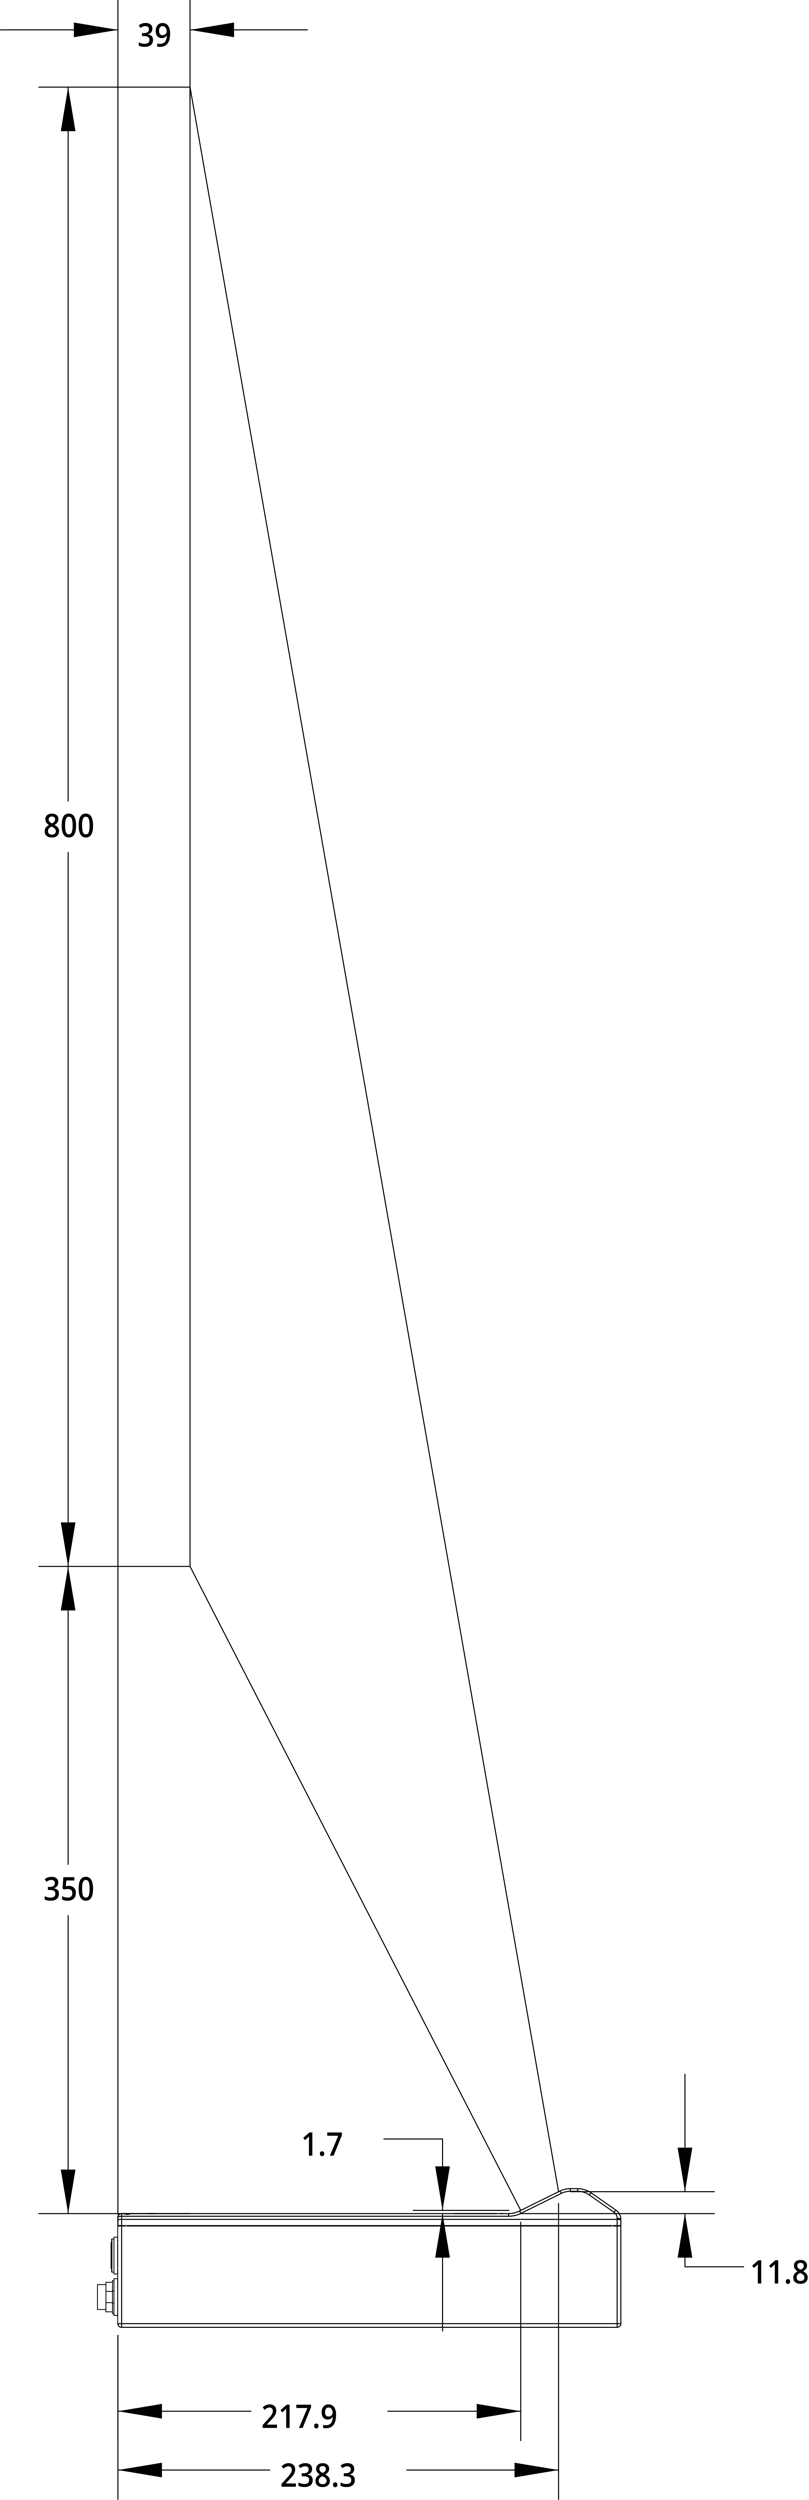 <?xml version="1.0" encoding="iso-8859-1"?>
<!-- Generator: Adobe Illustrator 15.1.0, SVG Export Plug-In . SVG Version: 6.00 Build 0)  -->
<!DOCTYPE svg PUBLIC "-//W3C//DTD SVG 1.1//EN" "http://www.w3.org/Graphics/SVG/1.1/DTD/svg11.dtd">
<svg version="1.1" id="Layer_1" xmlns="http://www.w3.org/2000/svg" xmlns:xlink="http://www.w3.org/1999/xlink" x="0px" y="0px"
	 width="198.735px" height="614.068px" viewBox="0 0 198.735 614.068" style="enable-background:new 0 0 198.735 614.068;"
	 xml:space="preserve">
<g id="LINE_56_">
	
		<line style="fill:none;stroke:#000000;stroke-width:0.25;stroke-linecap:round;stroke-linejoin:round;stroke-miterlimit:10;" x1="151.604" y1="571.677" x2="151.604" y2="570.768"/>
</g>
<g id="LINE_57_">
	
		<line style="fill:none;stroke:#000000;stroke-width:0.25;stroke-linecap:round;stroke-linejoin:round;stroke-miterlimit:10;" x1="152.512" y1="570.768" x2="151.604" y2="570.768"/>
</g>
<g id="ARC_7_">
	<path style="fill:none;stroke:#000000;stroke-width:0.25;stroke-linecap:round;stroke-linejoin:round;stroke-miterlimit:10;" d="
		M151.604,571.677c0.502,0,0.909-0.407,0.909-0.909"/>
</g>
<g id="LINE_58_">
	
		<line style="fill:none;stroke:#000000;stroke-width:0.25;stroke-linecap:round;stroke-linejoin:round;stroke-miterlimit:10;" x1="29.875" y1="546.785" x2="29.875" y2="570.768"/>
</g>
<g id="LINE_59_">
	
		<line style="fill:none;stroke:#000000;stroke-width:0.25;stroke-linecap:round;stroke-linejoin:round;stroke-miterlimit:10;" x1="29.875" y1="546.785" x2="151.604" y2="546.785"/>
</g>
<g id="LINE_60_">
	
		<line style="fill:none;stroke:#000000;stroke-width:0.25;stroke-linecap:round;stroke-linejoin:round;stroke-miterlimit:10;" x1="151.604" y1="570.768" x2="151.604" y2="546.785"/>
</g>
<g id="LINE_61_">
	
		<line style="fill:none;stroke:#000000;stroke-width:0.25;stroke-linecap:round;stroke-linejoin:round;stroke-miterlimit:10;" x1="29.875" y1="570.768" x2="151.604" y2="570.768"/>
</g>
<g id="LINE_62_">
	
		<line style="fill:none;stroke:#000000;stroke-width:0.25;stroke-linecap:round;stroke-linejoin:round;stroke-miterlimit:10;" x1="151.604" y1="571.677" x2="29.875" y2="571.677"/>
</g>
<g id="LINE_63_">
	
		<line style="fill:none;stroke:#000000;stroke-width:0.25;stroke-linecap:round;stroke-linejoin:round;stroke-miterlimit:10;" x1="29.875" y1="571.677" x2="29.875" y2="570.768"/>
</g>
<g id="ARC_8_">
	<path style="fill:none;stroke:#000000;stroke-width:0.25;stroke-linecap:round;stroke-linejoin:round;stroke-miterlimit:10;" d="
		M28.967,570.768c0,0.502,0.407,0.909,0.908,0.909"/>
</g>
<g id="LINE_64_">
	
		<line style="fill:none;stroke:#000000;stroke-width:0.25;stroke-linecap:round;stroke-linejoin:round;stroke-miterlimit:10;" x1="29.875" y1="570.768" x2="28.967" y2="570.768"/>
</g>
<g id="LINE_65_">
	
		<line style="fill:none;stroke:#000000;stroke-width:0.25;stroke-linecap:round;stroke-linejoin:round;stroke-miterlimit:10;" x1="152.512" y1="546.785" x2="152.512" y2="570.768"/>
</g>
<g id="LINE_66_">
	
		<line style="fill:none;stroke:#000000;stroke-width:0.25;stroke-linecap:round;stroke-linejoin:round;stroke-miterlimit:10;" x1="151.604" y1="546.785" x2="152.512" y2="546.785"/>
</g>
<g id="LINE_68_">
	
		<line style="fill:none;stroke:#000000;stroke-width:0.25;stroke-linecap:round;stroke-linejoin:round;stroke-miterlimit:10;" x1="28.967" y1="546.785" x2="29.875" y2="546.785"/>
</g>
<g id="LINE_83_">
	
		<line style="fill:none;stroke:#000000;stroke-width:0.25;stroke-linecap:round;stroke-linejoin:round;stroke-miterlimit:10;" x1="151.604" y1="546.695" x2="151.604" y2="545.161"/>
</g>
<g id="ELLIPSE">
	<path style="fill:none;stroke:#000000;stroke-width:0.25;stroke-linecap:round;stroke-linejoin:round;stroke-miterlimit:10;" d="
		M152.512,545.295c0-0.074-0.407-0.134-0.909-0.134"/>
</g>
<g id="LINE_84_">
	
		<line style="fill:none;stroke:#000000;stroke-width:0.25;stroke-linecap:round;stroke-linejoin:round;stroke-miterlimit:10;" x1="152.512" y1="545.295" x2="152.512" y2="546.695"/>
</g>
<g id="LINE_85_">
	
		<line style="fill:none;stroke:#000000;stroke-width:0.25;stroke-linecap:round;stroke-linejoin:round;stroke-miterlimit:10;" x1="152.512" y1="546.695" x2="151.604" y2="546.695"/>
</g>
<g id="LINE_86_">
	
		<line style="fill:none;stroke:#000000;stroke-width:0.25;stroke-linecap:round;stroke-linejoin:round;stroke-miterlimit:10;" x1="151.604" y1="545.161" x2="151.604" y2="544.899"/>
</g>
<g id="SPLINE">
	<path style="fill:none;stroke:#000000;stroke-width:0.25;stroke-linecap:round;stroke-linejoin:round;stroke-miterlimit:10;" d="
		M152.512,545.161c0-0.034-0.025-0.069-0.07-0.101c-0.045-0.031-0.113-0.061-0.196-0.086c-0.084-0.022-0.186-0.042-0.295-0.056
		c-0.11-0.013-0.229-0.02-0.348-0.02"/>
</g>
<g id="LINE_87_">
	
		<line style="fill:none;stroke:#000000;stroke-width:0.25;stroke-linecap:round;stroke-linejoin:round;stroke-miterlimit:10;" x1="152.512" y1="545.161" x2="152.512" y2="545.295"/>
</g>
<g id="LINE_88_">
	
		<line style="fill:none;stroke:#000000;stroke-width:0.25;stroke-linecap:round;stroke-linejoin:round;stroke-miterlimit:10;" x1="28.967" y1="545.295" x2="28.967" y2="544.65"/>
</g>
<g id="LWPOLYLINE">
	
		<polyline style="fill:none;stroke:#000000;stroke-width:0.25;stroke-linecap:round;stroke-linejoin:round;stroke-miterlimit:10;" points="
		28.967,544.65 28.985,544.6 29.036,544.55 29.12,544.506 29.233,544.466 29.37,544.433 29.528,544.408 29.698,544.394 
		29.875,544.391 	"/>
</g>
<g id="LINE_89_">
	
		<line style="fill:none;stroke:#000000;stroke-width:0.25;stroke-linecap:round;stroke-linejoin:round;stroke-miterlimit:10;" x1="29.875" y1="544.391" x2="29.875" y2="545.161"/>
</g>
<g id="ELLIPSE_1_">
	<path style="fill:none;stroke:#000000;stroke-width:0.25;stroke-linecap:round;stroke-linejoin:round;stroke-miterlimit:10;" d="
		M29.875,545.161c-0.501,0-0.908,0.06-0.908,0.134"/>
</g>
<g id="LINE_90_">
	
		<line style="fill:none;stroke:#000000;stroke-width:0.25;stroke-linecap:round;stroke-linejoin:round;stroke-miterlimit:10;" x1="28.967" y1="546.695" x2="28.967" y2="545.295"/>
</g>
<g id="LINE_91_">
	
		<line style="fill:none;stroke:#000000;stroke-width:0.25;stroke-linecap:round;stroke-linejoin:round;stroke-miterlimit:10;" x1="29.875" y1="545.161" x2="29.875" y2="546.695"/>
</g>
<g id="LINE_92_">
	
		<line style="fill:none;stroke:#000000;stroke-width:0.25;stroke-linecap:round;stroke-linejoin:round;stroke-miterlimit:10;" x1="29.875" y1="546.695" x2="28.967" y2="546.695"/>
</g>
<g id="LINE_93_">
	
		<line style="fill:none;stroke:#000000;stroke-width:0.25;stroke-linecap:round;stroke-linejoin:round;stroke-miterlimit:10;" x1="124.944" y1="544.391" x2="29.875" y2="544.391"/>
</g>
<g id="ARC_9_">
	<path style="fill:none;stroke:#000000;stroke-width:0.25;stroke-linecap:round;stroke-linejoin:round;stroke-miterlimit:10;" d="
		M124.944,544.391c1.047,0,2.08-0.242,3.018-0.707"/>
</g>
<g id="LINE_94_">
	
		<line style="fill:none;stroke:#000000;stroke-width:0.25;stroke-linecap:round;stroke-linejoin:round;stroke-miterlimit:10;" x1="137.896" y1="538.774" x2="127.962" y2="543.684"/>
</g>
<g id="ARC_10_">
	<path style="fill:none;stroke:#000000;stroke-width:0.25;stroke-linecap:round;stroke-linejoin:round;stroke-miterlimit:10;" d="
		M140.109,538.257c-0.768,0-1.525,0.178-2.214,0.518"/>
</g>
<g id="LINE_95_">
	
		<line style="fill:none;stroke:#000000;stroke-width:0.25;stroke-linecap:round;stroke-linejoin:round;stroke-miterlimit:10;" x1="141.893" y1="538.257" x2="140.109" y2="538.257"/>
</g>
<g id="ARC_11_">
	<path style="fill:none;stroke:#000000;stroke-width:0.25;stroke-linecap:round;stroke-linejoin:round;stroke-miterlimit:10;" d="
		M144.758,539.161c-0.839-0.588-1.84-0.904-2.866-0.904"/>
</g>
<g id="LINE_96_">
	
		<line style="fill:none;stroke:#000000;stroke-width:0.25;stroke-linecap:round;stroke-linejoin:round;stroke-miterlimit:10;" x1="150.829" y1="543.412" x2="144.758" y2="539.161"/>
</g>
<g id="ARC_12_">
	<path style="fill:none;stroke:#000000;stroke-width:0.25;stroke-linecap:round;stroke-linejoin:round;stroke-miterlimit:10;" d="
		M151.604,544.899c0-0.593-0.289-1.148-0.775-1.487"/>
</g>
<g id="LINE_97_">
	
		<line style="fill:none;stroke:#000000;stroke-width:0.25;stroke-linecap:round;stroke-linejoin:round;stroke-miterlimit:10;" x1="29.875" y1="545.161" x2="151.604" y2="545.161"/>
</g>
<g id="LINE_98_">
	
		<line style="fill:none;stroke:#000000;stroke-width:0.25;stroke-linecap:round;stroke-linejoin:round;stroke-miterlimit:10;" x1="151.604" y1="546.695" x2="29.875" y2="546.695"/>
</g>
<g id="ARC_13_">
	<path style="fill:none;stroke:#000000;stroke-width:0.25;stroke-linecap:round;stroke-linejoin:round;stroke-miterlimit:10;" d="
		M152.512,545.161c0-0.89-0.434-1.722-1.163-2.232"/>
</g>
<g id="ARC_14_">
	<path style="fill:none;stroke:#000000;stroke-width:0.25;stroke-linecap:round;stroke-linejoin:round;stroke-miterlimit:10;" d="
		M151.35,542.929c-0.224,0.096-0.408,0.267-0.521,0.483"/>
</g>
<g id="ARC_15_">
	<path style="fill:none;stroke:#000000;stroke-width:0.25;stroke-linecap:round;stroke-linejoin:round;stroke-miterlimit:10;" d="
		M124.944,543.743c0.907,0,1.802-0.21,2.615-0.611"/>
</g>
<g id="ARC_16_">
	<path style="fill:none;stroke:#000000;stroke-width:0.25;stroke-linecap:round;stroke-linejoin:round;stroke-miterlimit:10;" d="
		M127.962,543.684c-0.079-0.218-0.218-0.41-0.403-0.552"/>
</g>
<g id="LINE_99_">
	
		<line style="fill:none;stroke:#000000;stroke-width:0.25;stroke-linecap:round;stroke-linejoin:round;stroke-miterlimit:10;" x1="124.944" y1="543.743" x2="124.944" y2="544.391"/>
</g>
<g id="LINE_100_">
	
		<line style="fill:none;stroke:#000000;stroke-width:0.25;stroke-linecap:round;stroke-linejoin:round;stroke-miterlimit:10;" x1="29.875" y1="543.743" x2="29.875" y2="544.391"/>
</g>
<g id="ARC_17_">
	<path style="fill:none;stroke:#000000;stroke-width:0.25;stroke-linecap:round;stroke-linejoin:round;stroke-miterlimit:10;" d="
		M29.875,543.743c-0.501,0-0.908,0.406-0.908,0.907"/>
</g>
<g id="LINE_101_">
	
		<line style="fill:none;stroke:#000000;stroke-width:0.25;stroke-linecap:round;stroke-linejoin:round;stroke-miterlimit:10;" x1="32.375" y1="543.743" x2="124.944" y2="543.743"/>
</g>
<g id="LINE_102_">
	
		<line style="fill:none;stroke:#000000;stroke-width:0.25;stroke-linecap:round;stroke-linejoin:round;stroke-miterlimit:10;" x1="29.875" y1="543.743" x2="30.102" y2="543.743"/>
</g>
<g id="SPLINE_1_">
	<path style="fill:none;stroke:#000000;stroke-width:0.25;stroke-linecap:round;stroke-linejoin:round;stroke-miterlimit:10;" d="
		M30.102,543.743c0.071,0,0.148,0.011,0.234,0.027c0.084,0.017,0.177,0.04,0.273,0.062c0.097,0.022,0.199,0.044,0.305,0.059
		c0.105,0.016,0.214,0.025,0.324,0.025c0.111,0,0.218-0.01,0.324-0.025c0.105-0.015,0.208-0.036,0.305-0.059
		c0.097-0.021,0.189-0.045,0.275-0.062c0.086-0.017,0.163-0.027,0.234-0.027"/>
</g>
<g id="LINE_103_">
	
		<line style="fill:none;stroke:#000000;stroke-width:0.25;stroke-linecap:round;stroke-linejoin:round;stroke-miterlimit:10;" x1="127.559" y1="543.132" x2="137.493" y2="538.223"/>
</g>
<g id="ARC_18_">
	<path style="fill:none;stroke:#000000;stroke-width:0.25;stroke-linecap:round;stroke-linejoin:round;stroke-miterlimit:10;" d="
		M137.896,538.774c-0.079-0.218-0.219-0.41-0.402-0.552"/>
</g>
<g id="LINE_104_">
	
		<line style="fill:none;stroke:#000000;stroke-width:0.25;stroke-linecap:round;stroke-linejoin:round;stroke-miterlimit:10;" x1="145.279" y1="538.679" x2="151.35" y2="542.929"/>
</g>
<g id="ARC_19_">
	<path style="fill:none;stroke:#000000;stroke-width:0.25;stroke-linecap:round;stroke-linejoin:round;stroke-miterlimit:10;" d="
		M145.279,538.679c-0.224,0.096-0.408,0.267-0.521,0.482"/>
</g>
<g id="LINE_105_">
	
		<line style="fill:none;stroke:#000000;stroke-width:0.25;stroke-linecap:round;stroke-linejoin:round;stroke-miterlimit:10;" x1="32.375" y1="543.743" x2="30.092" y2="543.743"/>
</g>
<g id="LINE_106_">
	
		<line style="fill:none;stroke:#000000;stroke-width:0.25;stroke-linecap:round;stroke-linejoin:round;stroke-miterlimit:10;" x1="151.944" y1="546.785" x2="151.944" y2="546.695"/>
</g>
<g id="LINE_107_">
	
		<line style="fill:none;stroke:#000000;stroke-width:0.25;stroke-linecap:round;stroke-linejoin:round;stroke-miterlimit:10;" x1="29.535" y1="546.785" x2="29.535" y2="546.695"/>
</g>
<g id="ARC_20_">
	<path style="fill:none;stroke:#000000;stroke-width:0.25;stroke-linecap:round;stroke-linejoin:round;stroke-miterlimit:10;" d="
		M145.279,538.679c-0.992-0.695-2.175-1.067-3.387-1.067"/>
</g>
<g id="LINE_108_">
	
		<line style="fill:none;stroke:#000000;stroke-width:0.25;stroke-linecap:round;stroke-linejoin:round;stroke-miterlimit:10;" x1="141.893" y1="537.611" x2="141.893" y2="538.257"/>
</g>
<g id="ARC_21_">
	<path style="fill:none;stroke:#000000;stroke-width:0.25;stroke-linecap:round;stroke-linejoin:round;stroke-miterlimit:10;" d="
		M140.109,537.611c-0.907,0-1.802,0.209-2.616,0.611"/>
</g>
<g id="LINE_109_">
	
		<line style="fill:none;stroke:#000000;stroke-width:0.25;stroke-linecap:round;stroke-linejoin:round;stroke-miterlimit:10;" x1="140.109" y1="537.611" x2="140.109" y2="538.257"/>
</g>
<g id="LINE_110_">
	
		<line style="fill:none;stroke:#000000;stroke-width:0.25;stroke-linecap:round;stroke-linejoin:round;stroke-miterlimit:10;" x1="140.109" y1="537.611" x2="141.893" y2="537.611"/>
</g>
<g id="LINE_111_">
	
		<line style="fill:none;stroke:#000000;stroke-width:0.25;stroke-linecap:round;stroke-linejoin:round;stroke-miterlimit:10;" x1="115.756" y1="543.741" x2="115.756" y2="543.743"/>
</g>
<g id="LINE_112_">
	
		<line style="fill:none;stroke:#000000;stroke-width:0.25;stroke-linecap:round;stroke-linejoin:round;stroke-miterlimit:10;" x1="115.756" y1="543.741" x2="121.83" y2="543.741"/>
</g>
<g id="LINE_113_">
	
		<line style="fill:none;stroke:#000000;stroke-width:0.25;stroke-linecap:round;stroke-linejoin:round;stroke-miterlimit:10;" x1="121.83" y1="543.741" x2="121.83" y2="543.743"/>
</g>
<g id="LINE_114_">
	
		<line style="fill:none;stroke:#000000;stroke-width:0.25;stroke-linecap:round;stroke-linejoin:round;stroke-miterlimit:10;" x1="114.701" y1="543.741" x2="114.701" y2="543.743"/>
</g>
<g id="LINE_115_">
	
		<line style="fill:none;stroke:#000000;stroke-width:0.25;stroke-linecap:round;stroke-linejoin:round;stroke-miterlimit:10;" x1="114.701" y1="543.741" x2="115.756" y2="543.741"/>
</g>
<g id="LINE_116_">
	
		<line style="fill:none;stroke:#000000;stroke-width:0.25;stroke-linecap:round;stroke-linejoin:round;stroke-miterlimit:10;" x1="122.927" y1="543.741" x2="122.927" y2="543.743"/>
</g>
<g id="LINE_117_">
	
		<line style="fill:none;stroke:#000000;stroke-width:0.25;stroke-linecap:round;stroke-linejoin:round;stroke-miterlimit:10;" x1="123.466" y1="543.741" x2="123.466" y2="543.743"/>
</g>
<g id="LINE_118_">
	
		<line style="fill:none;stroke:#000000;stroke-width:0.25;stroke-linecap:round;stroke-linejoin:round;stroke-miterlimit:10;" x1="123.466" y1="543.741" x2="122.927" y2="543.741"/>
</g>
<g id="LINE_119_">
	
		<line style="fill:none;stroke:#000000;stroke-width:0.25;stroke-linecap:round;stroke-linejoin:round;stroke-miterlimit:10;" x1="114.193" y1="543.741" x2="114.193" y2="543.743"/>
</g>
<g id="LINE_120_">
	
		<line style="fill:none;stroke:#000000;stroke-width:0.25;stroke-linecap:round;stroke-linejoin:round;stroke-miterlimit:10;" x1="114.193" y1="543.741" x2="114.701" y2="543.741"/>
</g>
<g id="LINE_121_">
	
		<line style="fill:none;stroke:#000000;stroke-width:0.25;stroke-linecap:round;stroke-linejoin:round;stroke-miterlimit:10;" x1="112.983" y1="543.741" x2="112.983" y2="543.743"/>
</g>
<g id="LINE_122_">
	
		<line style="fill:none;stroke:#000000;stroke-width:0.25;stroke-linecap:round;stroke-linejoin:round;stroke-miterlimit:10;" x1="112.983" y1="543.741" x2="114.193" y2="543.741"/>
</g>
<g id="LINE_123_">
	
		<line style="fill:none;stroke:#000000;stroke-width:0.25;stroke-linecap:round;stroke-linejoin:round;stroke-miterlimit:10;" x1="112.278" y1="543.741" x2="112.278" y2="543.743"/>
</g>
<g id="LINE_124_">
	
		<line style="fill:none;stroke:#000000;stroke-width:0.25;stroke-linecap:round;stroke-linejoin:round;stroke-miterlimit:10;" x1="112.278" y1="543.741" x2="112.983" y2="543.741"/>
</g>
<g id="LINE_125_">
	
		<line style="fill:none;stroke:#000000;stroke-width:0.25;stroke-linecap:round;stroke-linejoin:round;stroke-miterlimit:10;" x1="111.726" y1="543.741" x2="111.726" y2="543.743"/>
</g>
<g id="LINE_126_">
	
		<line style="fill:none;stroke:#000000;stroke-width:0.25;stroke-linecap:round;stroke-linejoin:round;stroke-miterlimit:10;" x1="111.726" y1="543.741" x2="111.726" y2="543.741"/>
</g>
<g id="LINE_127_">
	
		<line style="fill:none;stroke:#000000;stroke-width:0.25;stroke-linecap:round;stroke-linejoin:round;stroke-miterlimit:10;" x1="111.726" y1="543.741" x2="112.278" y2="543.741"/>
</g>
<g id="LINE_128_">
	
		<line style="fill:none;stroke:#000000;stroke-width:0.25;stroke-linecap:round;stroke-linejoin:round;stroke-miterlimit:10;" x1="36.184" y1="543.741" x2="36.184" y2="543.743"/>
</g>
<g id="LINE_129_">
	
		<line style="fill:none;stroke:#000000;stroke-width:0.25;stroke-linecap:round;stroke-linejoin:round;stroke-miterlimit:10;" x1="38.041" y1="543.741" x2="38.041" y2="543.743"/>
</g>
<g id="LINE_130_">
	
		<line style="fill:none;stroke:#000000;stroke-width:0.25;stroke-linecap:round;stroke-linejoin:round;stroke-miterlimit:10;" x1="38.268" y1="543.741" x2="38.268" y2="543.743"/>
</g>
<g id="LINE_131_">
	
		<line style="fill:none;stroke:#000000;stroke-width:0.25;stroke-linecap:round;stroke-linejoin:round;stroke-miterlimit:10;" x1="38.015" y1="543.741" x2="38.015" y2="543.743"/>
</g>
<g id="LINE_132_">
	
		<line style="fill:none;stroke:#000000;stroke-width:0.25;stroke-linecap:round;stroke-linejoin:round;stroke-miterlimit:10;" x1="38.015" y1="543.741" x2="37.659" y2="543.741"/>
</g>
<g id="LINE_133_">
	
		<line style="fill:none;stroke:#000000;stroke-width:0.25;stroke-linecap:round;stroke-linejoin:round;stroke-miterlimit:10;" x1="37.659" y1="543.741" x2="37.659" y2="543.743"/>
</g>
<g id="LINE_134_">
	
		<line style="fill:none;stroke:#000000;stroke-width:0.25;stroke-linecap:round;stroke-linejoin:round;stroke-miterlimit:10;" x1="36.209" y1="543.741" x2="36.209" y2="543.743"/>
</g>
<g id="LINE_135_">
	
		<line style="fill:none;stroke:#000000;stroke-width:0.25;stroke-linecap:round;stroke-linejoin:round;stroke-miterlimit:10;" x1="37.632" y1="543.741" x2="37.632" y2="543.743"/>
</g>
<g id="LINE_136_">
	
		<line style="fill:none;stroke:#000000;stroke-width:0.25;stroke-linecap:round;stroke-linejoin:round;stroke-miterlimit:10;" x1="37.632" y1="543.741" x2="37.192" y2="543.741"/>
</g>
<g id="LINE_137_">
	
		<line style="fill:none;stroke:#000000;stroke-width:0.25;stroke-linecap:round;stroke-linejoin:round;stroke-miterlimit:10;" x1="37.192" y1="543.741" x2="37.192" y2="543.743"/>
</g>
<g id="LINE_138_">
	
		<line style="fill:none;stroke:#000000;stroke-width:0.25;stroke-linecap:round;stroke-linejoin:round;stroke-miterlimit:10;" x1="36.826" y1="543.741" x2="36.826" y2="543.743"/>
</g>
<g id="LINE_139_">
	
		<line style="fill:none;stroke:#000000;stroke-width:0.25;stroke-linecap:round;stroke-linejoin:round;stroke-miterlimit:10;" x1="36.234" y1="543.741" x2="36.234" y2="543.743"/>
</g>
<g id="LINE_140_">
	
		<line style="fill:none;stroke:#000000;stroke-width:0.25;stroke-linecap:round;stroke-linejoin:round;stroke-miterlimit:10;" x1="36.826" y1="543.741" x2="36.234" y2="543.741"/>
</g>
<g id="LINE_148_">
	
		<line style="fill:none;stroke:#808080;stroke-width:0.25;stroke-linecap:round;stroke-linejoin:round;stroke-miterlimit:10;" x1="150.468" y1="546.785" x2="150.468" y2="546.695"/>
</g>
<g id="LINE_149_">
	
		<line style="fill:none;stroke:#808080;stroke-width:0.25;stroke-linecap:round;stroke-linejoin:round;stroke-miterlimit:10;" x1="31.011" y1="546.785" x2="31.011" y2="546.695"/>
</g>
<g id="SPLINE_2_">
	
		<line style="fill:none;stroke:#000000;stroke-width:0.25;stroke-linecap:round;stroke-linejoin:round;stroke-miterlimit:10;stroke-dasharray:7.444,3.722;" x1="37.192" y1="543.743" x2="37.197" y2="543.743"/>
</g>
<g id="SPLINE_3_">
	
		<path style="fill:none;stroke:#000000;stroke-width:0.25;stroke-linecap:round;stroke-linejoin:round;stroke-miterlimit:10;stroke-dasharray:7.444,3.722;" d="
		M37.201,543.743c-0.004,0-0.007,0-0.01,0c-0.002,0-0.007,0-0.012,0c-0.004,0-0.01,0-0.017,0c-0.006,0-0.012,0-0.02,0
		c-0.007,0-0.014,0-0.022,0c-0.007,0-0.016,0-0.025,0c-0.008,0-0.017,0-0.026,0s-0.019,0-0.03,0c-0.009,0-0.02,0-0.03,0
		c-0.01,0-0.02,0-0.031,0c-0.01,0-0.021,0-0.031,0c-0.021,0-0.042,0-0.063,0s-0.04,0-0.059,0"/>
</g>
<g id="LINE_150_">
	
		<line style="fill:none;stroke:#000000;stroke-width:0.25;stroke-linecap:round;stroke-linejoin:round;stroke-miterlimit:10;stroke-dasharray:7.444,3.722;" x1="36.826" y1="543.743" x2="36.234" y2="543.743"/>
</g>
<g id="LINE_151_">
	
		<line style="fill:none;stroke:#000000;stroke-width:0.25;stroke-linecap:round;stroke-linejoin:round;stroke-miterlimit:10;stroke-dasharray:7.444,3.722;" x1="36.234" y1="543.741" x2="37.314" y2="543.741"/>
</g>
<g id="LINE_152_">
	
		<line style="fill:none;stroke:#000000;stroke-width:0.25;stroke-linecap:round;stroke-linejoin:round;stroke-miterlimit:10;" x1="137.212" y1="538.36" x2="46.682" y2="21.403"/>
</g>
<g id="LINE_153_">
	
		<line style="fill:none;stroke:#000000;stroke-width:0.25;stroke-linecap:round;stroke-linejoin:round;stroke-miterlimit:10;" x1="127.921" y1="542.953" x2="46.682" y2="384.77"/>
</g>
<g id="LINE_154_">
	
		<line style="fill:none;stroke:#000000;stroke-width:0.25;stroke-linecap:round;stroke-linejoin:round;stroke-miterlimit:10;" x1="46.682" y1="384.77" x2="46.682" y2="21.403"/>
</g>
<g id="LINE_155_">
	
		<line style="fill:none;stroke:#000000;stroke-width:0.25;stroke-linecap:round;stroke-linejoin:round;stroke-miterlimit:10;" x1="137.493" y1="538.223" x2="137.058" y2="538.437"/>
</g>
<g id="LINE_156_">
	
		<line style="fill:none;stroke:#000000;stroke-width:0.25;stroke-linecap:round;stroke-linejoin:round;stroke-miterlimit:10;" x1="128.104" y1="542.861" x2="127.661" y2="543.08"/>
</g>
<g id="POINT">
	
		<line style="fill:none;stroke:#000000;stroke-width:0.25;stroke-linecap:round;stroke-linejoin:round;stroke-miterlimit:10;" x1="127.921" y1="542.953" x2="127.921" y2="542.953"/>
</g>
<g id="POINT_1_">
	
		<line style="fill:none;stroke:#000000;stroke-width:0.25;stroke-linecap:round;stroke-linejoin:round;stroke-miterlimit:10;" x1="137.212" y1="538.36" x2="137.212" y2="538.36"/>
</g>
<g id="SOLID">
	<polygon points="16.737,21.403 14.934,32.22 18.54,32.22 	"/>
</g>
<g id="SOLID_1_">
	<polygon points="16.737,384.77 18.54,373.954 14.934,373.954 	"/>
</g>
<g id="LINE_157_">
	
		<line style="fill:none;stroke:#000000;stroke-width:0.25;stroke-linecap:round;stroke-linejoin:round;stroke-miterlimit:10;" x1="46.684" y1="21.403" x2="9.529" y2="21.403"/>
</g>
<g>
	<g id="LINE_159_">
		
			<line style="fill:none;stroke:#000000;stroke-width:0.25;stroke-linecap:round;stroke-linejoin:round;stroke-miterlimit:10;" x1="16.737" y1="21.403" x2="16.737" y2="196.781"/>
	</g>
	<g id="LINE_160_">
		
			<line style="fill:none;stroke:#000000;stroke-width:0.25;stroke-linecap:round;stroke-linejoin:round;stroke-miterlimit:10;" x1="16.737" y1="384.77" x2="16.737" y2="209.393"/>
	</g>
</g>
<g id="MTEXT">
	<g>
		<path d="M12.748,199.856c0.494,0,0.885,0.125,1.173,0.373c0.288,0.249,0.431,0.582,0.431,0.998c0,0.586-0.321,1.052-0.963,1.398
			c0.409,0.224,0.7,0.459,0.872,0.707s0.259,0.523,0.259,0.828c0,0.471-0.158,0.849-0.475,1.133
			c-0.316,0.284-0.744,0.426-1.284,0.426c-0.566,0-1.005-0.133-1.316-0.398c-0.312-0.266-0.467-0.642-0.467-1.129
			c0-0.318,0.081-0.604,0.244-0.857s0.43-0.48,0.801-0.678c-0.319-0.208-0.546-0.428-0.681-0.66
			c-0.136-0.232-0.204-0.492-0.204-0.781c0-0.414,0.149-0.744,0.446-0.99C11.882,199.979,12.27,199.856,12.748,199.856z
			 M11.781,204.161c0,0.271,0.087,0.481,0.26,0.631c0.174,0.15,0.409,0.225,0.707,0.225c0.307,0,0.545-0.078,0.715-0.232
			s0.255-0.365,0.255-0.631c0-0.211-0.078-0.404-0.235-0.578c-0.157-0.174-0.395-0.336-0.713-0.484l-0.103-0.051
			c-0.314,0.151-0.54,0.317-0.678,0.498C11.85,203.719,11.781,203.927,11.781,204.161z M12.741,200.563
			c-0.238,0-0.429,0.064-0.574,0.193s-0.218,0.304-0.218,0.525c0,0.135,0.026,0.256,0.079,0.363s0.128,0.204,0.229,0.291
			c0.1,0.087,0.269,0.192,0.506,0.314c0.285-0.138,0.487-0.283,0.604-0.436s0.176-0.33,0.176-0.533c0-0.221-0.073-0.396-0.219-0.525
			C13.178,200.628,12.983,200.563,12.741,200.563z"/>
		<path d="M18.689,202.786c0,0.992-0.146,1.729-0.437,2.211c-0.292,0.482-0.736,0.723-1.335,0.723c-0.581,0-1.02-0.249-1.32-0.746
			c-0.299-0.498-0.449-1.227-0.449-2.188c0-1.008,0.146-1.75,0.437-2.229c0.292-0.478,0.735-0.717,1.333-0.717
			c0.582,0,1.023,0.25,1.323,0.75C18.54,201.091,18.689,201.823,18.689,202.786z M15.997,202.786c0,0.779,0.073,1.334,0.219,1.668
			c0.146,0.333,0.38,0.5,0.701,0.5c0.321,0,0.556-0.169,0.704-0.508s0.223-0.892,0.223-1.66c0-0.766-0.075-1.32-0.223-1.662
			s-0.383-0.514-0.704-0.514c-0.321,0-0.555,0.168-0.701,0.504C16.07,201.45,15.997,202.007,15.997,202.786z"/>
		<path d="M22.859,202.786c0,0.992-0.146,1.729-0.437,2.211c-0.292,0.482-0.736,0.723-1.335,0.723c-0.581,0-1.02-0.249-1.32-0.746
			c-0.299-0.498-0.449-1.227-0.449-2.188c0-1.008,0.146-1.75,0.437-2.229c0.292-0.478,0.735-0.717,1.333-0.717
			c0.582,0,1.023,0.25,1.323,0.75C22.709,201.091,22.859,201.823,22.859,202.786z M20.166,202.786c0,0.779,0.073,1.334,0.219,1.668
			c0.146,0.333,0.38,0.5,0.701,0.5c0.321,0,0.556-0.169,0.704-0.508s0.223-0.892,0.223-1.66c0-0.766-0.075-1.32-0.223-1.662
			s-0.383-0.514-0.704-0.514c-0.321,0-0.555,0.168-0.701,0.504C20.239,201.45,20.166,202.007,20.166,202.786z"/>
	</g>
</g>
<g id="SOLID_2_">
	<polygon points="16.737,384.77 14.934,395.585 18.54,395.585 	"/>
</g>
<g id="SOLID_3_">
	<polygon points="16.737,543.743 18.54,532.928 14.934,532.928 	"/>
</g>
<g id="LINE_161_">
	
		<line style="fill:none;stroke:#000000;stroke-width:0.25;stroke-linecap:round;stroke-linejoin:round;stroke-miterlimit:10;" x1="46.684" y1="384.77" x2="9.529" y2="384.77"/>
</g>
<g id="LINE_158_">
	
		<line style="fill:none;stroke:#000000;stroke-width:0.25;stroke-linecap:round;stroke-linejoin:round;stroke-miterlimit:10;" x1="46.684" y1="543.743" x2="9.529" y2="543.743"/>
</g>
<g>
	<g id="LINE_162_">
		
			<line style="fill:none;stroke:#000000;stroke-width:0.25;stroke-linecap:round;stroke-linejoin:round;stroke-miterlimit:10;" x1="16.737" y1="384.77" x2="16.737" y2="457.951"/>
	</g>
	<g id="LINE_163_">
		
			<line style="fill:none;stroke:#000000;stroke-width:0.25;stroke-linecap:round;stroke-linejoin:round;stroke-miterlimit:10;" x1="16.737" y1="543.743" x2="16.737" y2="470.562"/>
	</g>
</g>
<g id="MTEXT_1_">
	<g>
		<path d="M14.324,462.413c0,0.362-0.096,0.663-0.289,0.904c-0.192,0.241-0.463,0.403-0.813,0.486v0.031
			c0.418,0.058,0.732,0.2,0.941,0.428c0.209,0.228,0.314,0.53,0.314,0.908c0,0.55-0.177,0.974-0.531,1.271
			c-0.354,0.298-0.858,0.447-1.512,0.447c-0.578,0-1.065-0.103-1.462-0.309v-0.816c0.221,0.12,0.456,0.212,0.703,0.277
			s0.485,0.098,0.713,0.098c0.404,0,0.706-0.082,0.906-0.246s0.3-0.418,0.3-0.762c0-0.305-0.111-0.528-0.332-0.672
			s-0.568-0.215-1.041-0.215h-0.453v-0.746h0.46c0.832,0,1.249-0.315,1.249-0.945c0-0.245-0.073-0.434-0.218-0.566
			s-0.359-0.199-0.642-0.199c-0.197,0-0.387,0.03-0.57,0.092s-0.399,0.181-0.649,0.357l-0.41-0.641
			c0.478-0.386,1.033-0.578,1.666-0.578c0.525,0,0.936,0.124,1.23,0.371S14.324,461.979,14.324,462.413z"/>
		<path d="M16.924,463.245c0.525,0,0.941,0.152,1.249,0.457c0.307,0.305,0.46,0.72,0.46,1.246c0,0.609-0.174,1.085-0.522,1.428
			c-0.349,0.343-0.844,0.514-1.485,0.514c-0.583,0-1.041-0.103-1.373-0.309v-0.832c0.192,0.12,0.414,0.212,0.663,0.277
			s0.481,0.098,0.695,0.098c0.378,0,0.666-0.093,0.863-0.277s0.296-0.456,0.296-0.813c0-0.683-0.397-1.023-1.191-1.023
			c-0.112,0-0.25,0.013-0.414,0.037s-0.308,0.053-0.431,0.084l-0.375-0.242l0.2-2.789h2.71v0.816h-1.972l-0.118,1.414
			c0.083-0.016,0.185-0.034,0.305-0.055S16.75,463.245,16.924,463.245z"/>
		<path d="M22.859,463.956c0,0.992-0.146,1.729-0.437,2.211c-0.292,0.481-0.736,0.723-1.335,0.723c-0.581,0-1.02-0.249-1.32-0.746
			c-0.299-0.497-0.449-1.227-0.449-2.188c0-1.008,0.146-1.751,0.437-2.229c0.292-0.478,0.735-0.717,1.333-0.717
			c0.582,0,1.023,0.25,1.323,0.75C22.709,462.261,22.859,462.992,22.859,463.956z M20.166,463.956c0,0.778,0.073,1.335,0.219,1.668
			c0.146,0.333,0.38,0.5,0.701,0.5c0.321,0,0.556-0.169,0.704-0.508s0.223-0.892,0.223-1.66c0-0.766-0.075-1.319-0.223-1.662
			s-0.383-0.514-0.704-0.514c-0.321,0-0.555,0.168-0.701,0.504C20.239,462.62,20.166,463.178,20.166,463.956z"/>
	</g>
</g>
<g id="SOLID_4_">
	<polygon points="28.967,7.336 18.151,5.533 18.151,9.138 	"/>
</g>
<g id="SOLID_5_">
	<polygon points="46.682,7.336 57.497,9.138 57.497,5.533 	"/>
</g>
<g>
	<g id="LINE_164_">
		
			<line style="fill:none;stroke:#000000;stroke-width:0.25;stroke-linecap:round;stroke-linejoin:round;stroke-miterlimit:10;" x1="28.967" y1="543.901" x2="28.967" y2="0.125"/>
	</g>
	<g id="LINE_165_">
		
			<line style="fill:none;stroke:#000000;stroke-width:0.25;stroke-linecap:round;stroke-linejoin:round;stroke-miterlimit:10;" x1="46.682" y1="24.534" x2="46.682" y2="0.125"/>
	</g>
</g>
<g id="LINE_166_">
	
		<line style="fill:none;stroke:#000000;stroke-width:0.25;stroke-linecap:round;stroke-linejoin:round;stroke-miterlimit:10;" x1="28.967" y1="7.336" x2="0.125" y2="7.336"/>
</g>
<g id="LINE_167_">
	
		<line style="fill:none;stroke:#000000;stroke-width:0.25;stroke-linecap:round;stroke-linejoin:round;stroke-miterlimit:10;" x1="46.682" y1="7.336" x2="75.523" y2="7.336"/>
</g>
<g id="MTEXT_2_">
	<g>
		<path d="M37.436,7.037c0,0.362-0.096,0.664-0.289,0.904c-0.192,0.241-0.463,0.403-0.813,0.486v0.031
			c0.418,0.057,0.732,0.2,0.941,0.428c0.209,0.228,0.314,0.531,0.314,0.908c0,0.549-0.177,0.973-0.531,1.271
			c-0.354,0.298-0.858,0.447-1.512,0.447c-0.578,0-1.065-0.103-1.462-0.309v-0.816c0.221,0.12,0.456,0.212,0.703,0.277
			s0.485,0.098,0.713,0.098c0.404,0,0.706-0.082,0.906-0.246s0.3-0.418,0.3-0.762c0-0.305-0.111-0.529-0.332-0.672
			s-0.568-0.215-1.041-0.215h-0.453V8.123h0.46c0.832,0,1.249-0.315,1.249-0.945c0-0.245-0.073-0.434-0.218-0.566
			s-0.359-0.199-0.642-0.199c-0.197,0-0.387,0.031-0.57,0.092s-0.399,0.18-0.649,0.357l-0.41-0.641
			c0.478-0.385,1.033-0.578,1.666-0.578c0.525,0,0.936,0.124,1.23,0.371S37.436,6.602,37.436,7.037z"/>
		<path d="M41.793,8.162c0,1.125-0.207,1.965-0.621,2.52s-1.037,0.832-1.869,0.832c-0.316,0-0.543-0.021-0.681-0.063v-0.77
			c0.211,0.065,0.424,0.098,0.638,0.098c0.566,0,0.988-0.167,1.266-0.5s0.43-0.857,0.457-1.57h-0.043
			c-0.14,0.234-0.31,0.404-0.508,0.508c-0.199,0.104-0.431,0.156-0.697,0.156c-0.461,0-0.824-0.158-1.088-0.473
			c-0.264-0.315-0.396-0.748-0.396-1.297c0-0.596,0.153-1.071,0.458-1.424c0.305-0.353,0.722-0.529,1.25-0.529
			c0.371,0,0.694,0.099,0.97,0.297c0.276,0.198,0.489,0.485,0.639,0.861S41.793,7.636,41.793,8.162z M39.975,6.412
			c-0.29,0-0.512,0.104-0.667,0.311c-0.154,0.207-0.232,0.498-0.232,0.873c0,0.326,0.072,0.582,0.216,0.768
			c0.144,0.186,0.362,0.279,0.655,0.279c0.283,0,0.521-0.092,0.713-0.277c0.193-0.185,0.289-0.401,0.289-0.648
			c0-0.232-0.041-0.449-0.123-0.65s-0.197-0.361-0.344-0.479S40.165,6.412,39.975,6.412z"/>
	</g>
</g>
<g id="DIMENSION_3_">
	<g id="SOLID_6_">
		<polygon points="168.266,538.36 170.069,527.545 166.463,527.545 		"/>
	</g>
	<g id="SOLID_7_">
		<polygon points="168.266,543.743 166.463,554.559 170.069,554.559 		"/>
	</g>
	<g id="LINE_168_">
		
			<line style="fill:none;stroke:#000000;stroke-width:0.25;stroke-linecap:round;stroke-linejoin:round;stroke-miterlimit:10;" x1="140.097" y1="538.36" x2="175.477" y2="538.36"/>
	</g>
	<g id="LINE_169_">
		
			<line style="fill:none;stroke:#000000;stroke-width:0.25;stroke-linecap:round;stroke-linejoin:round;stroke-miterlimit:10;" x1="127.828" y1="543.743" x2="175.477" y2="543.743"/>
	</g>
	<g id="LINE_170_">
		
			<line style="fill:none;stroke:#000000;stroke-width:0.25;stroke-linecap:round;stroke-linejoin:round;stroke-miterlimit:10;" x1="182.688" y1="556.815" x2="168.266" y2="556.815"/>
	</g>
	<g id="LINE_171_">
		
			<line style="fill:none;stroke:#000000;stroke-width:0.25;stroke-linecap:round;stroke-linejoin:round;stroke-miterlimit:10;" x1="168.266" y1="556.815" x2="168.266" y2="543.743"/>
	</g>
	<g id="LINE_172_">
		
			<line style="fill:none;stroke:#000000;stroke-width:0.25;stroke-linecap:round;stroke-linejoin:round;stroke-miterlimit:10;" x1="168.266" y1="538.36" x2="168.266" y2="509.519"/>
	</g>
	<g id="MTEXT_3_">
		<g>
			<path d="M187.001,560.915h-0.838v-3.688c0-0.44,0.009-0.789,0.028-1.047c-0.055,0.063-0.122,0.132-0.202,0.207
				c-0.08,0.075-0.346,0.315-0.8,0.719l-0.421-0.582l1.534-1.32h0.699V560.915z"/>
			<path d="M191.17,560.915h-0.838v-3.688c0-0.44,0.009-0.789,0.028-1.047c-0.055,0.063-0.122,0.132-0.202,0.207
				c-0.08,0.075-0.346,0.315-0.8,0.719l-0.421-0.582l1.534-1.32h0.699V560.915z"/>
			<path d="M193.032,560.427c0-0.19,0.045-0.336,0.136-0.438s0.221-0.152,0.392-0.152c0.174,0,0.306,0.053,0.396,0.158
				s0.136,0.249,0.136,0.432c0,0.185-0.046,0.331-0.137,0.439c-0.092,0.108-0.223,0.162-0.395,0.162
				c-0.171,0-0.302-0.054-0.392-0.16S193.032,560.614,193.032,560.427z"/>
			<path d="M196.649,555.13c0.494,0,0.885,0.124,1.173,0.373c0.288,0.249,0.431,0.581,0.431,0.998c0,0.586-0.321,1.052-0.963,1.398
				c0.409,0.224,0.7,0.46,0.872,0.707s0.259,0.523,0.259,0.828c0,0.472-0.158,0.849-0.475,1.133
				c-0.316,0.284-0.744,0.426-1.284,0.426c-0.566,0-1.005-0.133-1.316-0.398c-0.312-0.266-0.467-0.642-0.467-1.129
				c0-0.317,0.081-0.604,0.244-0.857s0.43-0.479,0.801-0.678c-0.319-0.208-0.546-0.429-0.681-0.66
				c-0.136-0.231-0.204-0.492-0.204-0.781c0-0.414,0.149-0.744,0.446-0.99C195.783,555.253,196.171,555.13,196.649,555.13z
				 M195.682,559.435c0,0.271,0.087,0.481,0.26,0.631c0.174,0.149,0.409,0.225,0.707,0.225c0.307,0,0.545-0.077,0.715-0.232
				s0.255-0.365,0.255-0.631c0-0.211-0.078-0.403-0.235-0.578c-0.157-0.175-0.395-0.336-0.713-0.484l-0.103-0.051
				c-0.314,0.151-0.54,0.317-0.678,0.498C195.751,558.992,195.682,559.2,195.682,559.435z M196.642,555.837
				c-0.238,0-0.429,0.064-0.574,0.193s-0.218,0.304-0.218,0.525c0,0.136,0.026,0.257,0.079,0.363s0.128,0.204,0.229,0.291
				c0.1,0.087,0.269,0.192,0.506,0.314c0.285-0.138,0.487-0.283,0.604-0.436s0.176-0.33,0.176-0.533
				c0-0.222-0.073-0.396-0.219-0.525C197.079,555.901,196.884,555.837,196.642,555.837z"/>
		</g>
	</g>
</g>
<g id="DIMENSION_4_">
	<g id="SOLID_8_">
		<polygon points="127.921,592.286 117.104,590.483 117.104,594.089 		"/>
	</g>
	<g id="SOLID_9_">
		<polygon points="28.967,592.286 39.783,594.089 39.783,590.483 		"/>
	</g>
	<g id="LINE_173_">
		
			<line style="fill:none;stroke:#000000;stroke-width:0.25;stroke-linecap:round;stroke-linejoin:round;stroke-miterlimit:10;" x1="127.921" y1="545.838" x2="127.921" y2="599.497"/>
	</g>
	<g id="LINE_174_">
		
			<line style="fill:none;stroke:#000000;stroke-width:0.25;stroke-linecap:round;stroke-linejoin:round;stroke-miterlimit:10;" x1="28.967" y1="573.652" x2="28.967" y2="599.497"/>
	</g>
	<g id="LINE_175_">
		
			<line style="fill:none;stroke:#000000;stroke-width:0.25;stroke-linecap:round;stroke-linejoin:round;stroke-miterlimit:10;" x1="127.921" y1="592.286" x2="95.263" y2="592.286"/>
	</g>
	<g id="LINE_176_">
		
			<line style="fill:none;stroke:#000000;stroke-width:0.25;stroke-linecap:round;stroke-linejoin:round;stroke-miterlimit:10;" x1="28.967" y1="592.286" x2="61.625" y2="592.286"/>
	</g>
	<g id="MTEXT_4_">
		<g>
			<path d="M68.049,596.387h-3.535v-0.695l1.345-1.48c0.397-0.445,0.66-0.761,0.79-0.947c0.129-0.187,0.224-0.361,0.283-0.525
				c0.06-0.164,0.089-0.34,0.089-0.527c0-0.258-0.071-0.461-0.212-0.609c-0.141-0.148-0.337-0.223-0.586-0.223
				c-0.2,0-0.393,0.04-0.58,0.121s-0.402,0.227-0.647,0.438l-0.453-0.605c0.29-0.269,0.572-0.458,0.845-0.57
				s0.564-0.168,0.874-0.168c0.485,0,0.874,0.139,1.167,0.416s0.438,0.65,0.438,1.119c0,0.258-0.042,0.503-0.126,0.734
				s-0.214,0.471-0.389,0.717s-0.465,0.579-0.872,0.998l-0.906,0.961v0.039h2.475V596.387z"/>
			<path d="M71.144,596.387h-0.838v-3.688c0-0.44,0.009-0.789,0.028-1.047c-0.055,0.063-0.122,0.132-0.202,0.207
				c-0.08,0.075-0.346,0.315-0.8,0.719l-0.421-0.582l1.534-1.32h0.699V596.387z"/>
			<path d="M73.445,596.387l2.062-4.895h-2.711v-0.809h3.606v0.641l-2.051,5.063H73.445z"/>
			<path d="M77.175,595.898c0-0.19,0.045-0.336,0.136-0.438s0.221-0.152,0.392-0.152c0.174,0,0.306,0.053,0.396,0.158
				s0.136,0.249,0.136,0.432c0,0.185-0.046,0.331-0.137,0.439c-0.092,0.108-0.223,0.162-0.395,0.162
				c-0.171,0-0.302-0.054-0.392-0.16S77.175,596.086,77.175,595.898z"/>
			<path d="M82.557,593.113c0,1.125-0.207,1.965-0.621,2.52s-1.037,0.832-1.869,0.832c-0.316,0-0.543-0.021-0.681-0.063v-0.77
				c0.211,0.065,0.424,0.098,0.638,0.098c0.566,0,0.988-0.167,1.266-0.5s0.43-0.856,0.457-1.57h-0.043
				c-0.14,0.234-0.31,0.403-0.508,0.508c-0.199,0.104-0.431,0.156-0.697,0.156c-0.461,0-0.824-0.157-1.088-0.473
				c-0.264-0.315-0.396-0.747-0.396-1.297c0-0.597,0.153-1.071,0.458-1.424c0.305-0.353,0.722-0.529,1.25-0.529
				c0.371,0,0.694,0.099,0.97,0.297c0.276,0.198,0.489,0.485,0.639,0.861S82.557,592.587,82.557,593.113z M80.738,591.363
				c-0.29,0-0.512,0.104-0.667,0.311c-0.154,0.207-0.232,0.498-0.232,0.873c0,0.325,0.072,0.581,0.216,0.768
				c0.144,0.187,0.362,0.279,0.655,0.279c0.283,0,0.521-0.093,0.713-0.277c0.193-0.185,0.289-0.401,0.289-0.648
				c0-0.231-0.041-0.448-0.123-0.65s-0.197-0.361-0.344-0.479S80.928,591.363,80.738,591.363z"/>
		</g>
	</g>
</g>
<g id="DIMENSION_5_">
	<g id="SOLID_10_">
		<polygon points="137.212,606.732 126.396,604.931 126.396,608.536 		"/>
	</g>
	<g id="SOLID_11_">
		<polygon points="28.967,606.732 39.783,608.536 39.783,604.931 		"/>
	</g>
	<g id="LINE_177_">
		
			<line style="fill:none;stroke:#000000;stroke-width:0.25;stroke-linecap:round;stroke-linejoin:round;stroke-miterlimit:10;" x1="137.212" y1="541.245" x2="137.212" y2="613.943"/>
	</g>
	<g id="LINE_178_">
		
			<line style="fill:none;stroke:#000000;stroke-width:0.25;stroke-linecap:round;stroke-linejoin:round;stroke-miterlimit:10;" x1="28.967" y1="573.652" x2="28.967" y2="613.943"/>
	</g>
	<g id="LINE_179_">
		
			<line style="fill:none;stroke:#000000;stroke-width:0.25;stroke-linecap:round;stroke-linejoin:round;stroke-miterlimit:10;" x1="137.212" y1="606.732" x2="99.909" y2="606.732"/>
	</g>
	<g id="LINE_180_">
		
			<line style="fill:none;stroke:#000000;stroke-width:0.25;stroke-linecap:round;stroke-linejoin:round;stroke-miterlimit:10;" x1="28.967" y1="606.732" x2="66.271" y2="606.732"/>
	</g>
	<g id="MTEXT_5_">
		<g>
			<path d="M72.695,610.834h-3.535v-0.695l1.345-1.48c0.397-0.445,0.66-0.761,0.79-0.947c0.129-0.187,0.224-0.361,0.283-0.525
				c0.06-0.164,0.089-0.34,0.089-0.527c0-0.258-0.071-0.461-0.212-0.609c-0.141-0.148-0.337-0.223-0.586-0.223
				c-0.2,0-0.393,0.04-0.58,0.121s-0.402,0.227-0.647,0.438l-0.453-0.605c0.29-0.269,0.572-0.458,0.845-0.57
				s0.564-0.168,0.874-0.168c0.485,0,0.874,0.139,1.167,0.416s0.438,0.65,0.438,1.119c0,0.258-0.042,0.503-0.126,0.734
				s-0.214,0.471-0.389,0.717s-0.465,0.579-0.872,0.998l-0.906,0.961v0.039h2.475V610.834z"/>
			<path d="M76.668,606.436c0,0.362-0.096,0.663-0.289,0.904c-0.192,0.241-0.463,0.403-0.813,0.486v0.031
				c0.418,0.058,0.732,0.2,0.941,0.428c0.209,0.228,0.314,0.53,0.314,0.908c0,0.55-0.177,0.974-0.531,1.271
				c-0.354,0.298-0.858,0.447-1.512,0.447c-0.578,0-1.065-0.103-1.462-0.309v-0.816c0.221,0.12,0.456,0.212,0.703,0.277
				s0.485,0.098,0.713,0.098c0.404,0,0.706-0.082,0.906-0.246s0.3-0.418,0.3-0.762c0-0.305-0.111-0.528-0.332-0.672
				s-0.568-0.215-1.041-0.215h-0.453v-0.746h0.46c0.832,0,1.249-0.315,1.249-0.945c0-0.245-0.073-0.434-0.218-0.566
				s-0.359-0.199-0.642-0.199c-0.197,0-0.387,0.03-0.57,0.092s-0.399,0.181-0.649,0.357l-0.41-0.641
				c0.478-0.386,1.033-0.578,1.666-0.578c0.525,0,0.936,0.124,1.23,0.371S76.668,606.001,76.668,606.436z"/>
			<path d="M79.261,605.049c0.494,0,0.885,0.124,1.173,0.373c0.288,0.249,0.431,0.581,0.431,0.998c0,0.586-0.321,1.052-0.963,1.398
				c0.409,0.224,0.7,0.46,0.872,0.707s0.259,0.523,0.259,0.828c0,0.472-0.158,0.849-0.475,1.133
				c-0.316,0.284-0.744,0.426-1.284,0.426c-0.566,0-1.005-0.133-1.316-0.398c-0.312-0.266-0.467-0.642-0.467-1.129
				c0-0.317,0.081-0.604,0.244-0.857s0.43-0.479,0.801-0.678c-0.319-0.208-0.546-0.429-0.681-0.66
				c-0.136-0.231-0.204-0.492-0.204-0.781c0-0.414,0.149-0.744,0.446-0.99C78.396,605.172,78.783,605.049,79.261,605.049z
				 M78.294,609.354c0,0.271,0.087,0.481,0.26,0.631c0.174,0.149,0.409,0.225,0.707,0.225c0.307,0,0.545-0.077,0.715-0.232
				s0.255-0.365,0.255-0.631c0-0.211-0.078-0.403-0.235-0.578c-0.157-0.175-0.395-0.336-0.713-0.484l-0.103-0.051
				c-0.314,0.151-0.54,0.317-0.678,0.498C78.363,608.911,78.294,609.119,78.294,609.354z M79.254,605.756
				c-0.238,0-0.429,0.064-0.574,0.193s-0.218,0.304-0.218,0.525c0,0.136,0.026,0.257,0.079,0.363s0.128,0.204,0.229,0.291
				c0.1,0.087,0.269,0.192,0.506,0.314c0.285-0.138,0.487-0.283,0.604-0.436s0.176-0.33,0.176-0.533
				c0-0.222-0.073-0.396-0.219-0.525C79.691,605.82,79.497,605.756,79.254,605.756z"/>
			<path d="M81.821,610.346c0-0.19,0.045-0.336,0.136-0.438s0.221-0.152,0.392-0.152c0.174,0,0.306,0.053,0.396,0.158
				s0.136,0.249,0.136,0.432c0,0.185-0.046,0.331-0.137,0.439c-0.092,0.108-0.223,0.162-0.395,0.162
				c-0.171,0-0.302-0.054-0.392-0.16S81.821,610.533,81.821,610.346z"/>
			<path d="M87.014,606.436c0,0.362-0.096,0.663-0.289,0.904c-0.192,0.241-0.463,0.403-0.813,0.486v0.031
				c0.418,0.058,0.732,0.2,0.941,0.428c0.209,0.228,0.314,0.53,0.314,0.908c0,0.55-0.177,0.974-0.531,1.271
				c-0.354,0.298-0.858,0.447-1.512,0.447c-0.578,0-1.065-0.103-1.462-0.309v-0.816c0.221,0.12,0.456,0.212,0.703,0.277
				s0.485,0.098,0.713,0.098c0.404,0,0.706-0.082,0.906-0.246s0.3-0.418,0.3-0.762c0-0.305-0.111-0.528-0.332-0.672
				s-0.568-0.215-1.041-0.215h-0.453v-0.746h0.46c0.832,0,1.249-0.315,1.249-0.945c0-0.245-0.073-0.434-0.218-0.566
				s-0.359-0.199-0.642-0.199c-0.197,0-0.387,0.03-0.57,0.092s-0.399,0.181-0.649,0.357l-0.41-0.641
				c0.478-0.386,1.033-0.578,1.666-0.578c0.525,0,0.936,0.124,1.23,0.371S87.014,606.001,87.014,606.436z"/>
		</g>
	</g>
</g>
<g id="DIMENSION_6_">
	<g id="SOLID_12_">
		<polygon points="108.713,542.953 110.517,532.139 106.911,532.139 		"/>
	</g>
	<g id="SOLID_13_">
		<polygon points="108.713,543.743 106.911,554.559 110.517,554.559 		"/>
	</g>
	<g id="LINE_181_">
		
			<line style="fill:none;stroke:#000000;stroke-width:0.25;stroke-linecap:round;stroke-linejoin:round;stroke-miterlimit:10;" x1="125.036" y1="542.953" x2="101.503" y2="542.953"/>
	</g>
	<g id="LINE_182_">
		
			<line style="fill:none;stroke:#000000;stroke-width:0.25;stroke-linecap:round;stroke-linejoin:round;stroke-miterlimit:10;" x1="94.292" y1="525.413" x2="108.713" y2="525.413"/>
	</g>
	<g id="LINE_183_">
		
			<line style="fill:none;stroke:#000000;stroke-width:0.25;stroke-linecap:round;stroke-linejoin:round;stroke-miterlimit:10;" x1="108.713" y1="525.413" x2="108.713" y2="542.953"/>
	</g>
	<g id="LINE_184_">
		
			<line style="fill:none;stroke:#000000;stroke-width:0.25;stroke-linecap:round;stroke-linejoin:round;stroke-miterlimit:10;" x1="108.713" y1="543.743" x2="108.713" y2="572.584"/>
	</g>
	<g id="MTEXT_6_">
		<g>
			<path d="M76.73,529.514h-0.838v-3.688c0-0.44,0.009-0.789,0.028-1.047c-0.055,0.063-0.122,0.132-0.202,0.207
				c-0.08,0.075-0.346,0.315-0.8,0.719l-0.421-0.582l1.534-1.32h0.699V529.514z"/>
			<path d="M78.591,529.025c0-0.19,0.045-0.336,0.136-0.438s0.221-0.152,0.392-0.152c0.174,0,0.306,0.053,0.396,0.158
				s0.136,0.249,0.136,0.432c0,0.185-0.046,0.331-0.137,0.439c-0.092,0.108-0.223,0.162-0.395,0.162
				c-0.171,0-0.302-0.054-0.392-0.16S78.591,529.213,78.591,529.025z"/>
			<path d="M81.038,529.514l2.062-4.895h-2.711v-0.809h3.606v0.641l-2.051,5.063H81.038z"/>
		</g>
	</g>
</g>
<g>
	<g id="LINE_1355_">
		
			<line style="fill:none;stroke:#000000;stroke-width:0.2;stroke-linecap:round;stroke-linejoin:round;stroke-miterlimit:10;" x1="28.919" y1="568.776" x2="28.642" y2="568.776"/>
	</g>
	<g id="LINE_1354_">
		
			<line style="fill:none;stroke:#000000;stroke-width:0.2;stroke-linecap:round;stroke-linejoin:round;stroke-miterlimit:10;" x1="28.642" y1="559.714" x2="28.919" y2="559.714"/>
	</g>
	<g id="LINE_1353_">
		
			<line style="fill:none;stroke:#000000;stroke-width:0.2;stroke-linecap:round;stroke-linejoin:round;stroke-miterlimit:10;" x1="28.919" y1="558.587" x2="28.642" y2="558.587"/>
	</g>
	<g id="LINE_1352_">
		
			<line style="fill:none;stroke:#000000;stroke-width:0.2;stroke-linecap:round;stroke-linejoin:round;stroke-miterlimit:10;" x1="28.642" y1="559.714" x2="28.642" y2="559.727"/>
	</g>
	<g id="LINE_1351_">
		
			<line style="fill:none;stroke:#000000;stroke-width:0.2;stroke-linecap:round;stroke-linejoin:round;stroke-miterlimit:10;" x1="28.642" y1="568.763" x2="28.642" y2="568.776"/>
	</g>
	<g id="LINE_1350_">
		
			<line style="fill:none;stroke:#000000;stroke-width:0.2;stroke-linecap:round;stroke-linejoin:round;stroke-miterlimit:10;" x1="28.642" y1="558.573" x2="28.642" y2="558.587"/>
	</g>
	<g id="LINE_1349_">
		
			<line style="fill:none;stroke:#000000;stroke-width:0.2;stroke-linecap:round;stroke-linejoin:round;stroke-miterlimit:10;" x1="28.916" y1="558.036" x2="28.919" y2="558.036"/>
	</g>
	<g id="LINE_1348_">
		
			<line style="fill:none;stroke:#000000;stroke-width:0.2;stroke-linecap:round;stroke-linejoin:round;stroke-miterlimit:10;" x1="28.916" y1="557.13" x2="28.916" y2="558.036"/>
	</g>
	<g id="LINE_1347_">
		
			<line style="fill:none;stroke:#000000;stroke-width:0.2;stroke-linecap:round;stroke-linejoin:round;stroke-miterlimit:10;" x1="28.916" y1="550.98" x2="28.916" y2="557.13"/>
	</g>
	<g id="LINE_1346_">
		
			<line style="fill:none;stroke:#000000;stroke-width:0.2;stroke-linecap:round;stroke-linejoin:round;stroke-miterlimit:10;" x1="28.916" y1="550.073" x2="28.919" y2="550.073"/>
	</g>
	<g id="LINE_1345_">
		
			<line style="fill:none;stroke:#000000;stroke-width:0.2;stroke-linecap:round;stroke-linejoin:round;stroke-miterlimit:10;" x1="28.916" y1="550.073" x2="28.916" y2="550.98"/>
	</g>
	<g>
		<g id="LINE_1344_">
			
				<line style="fill:none;stroke:#000000;stroke-width:0.2;stroke-linecap:round;stroke-linejoin:round;stroke-miterlimit:10;" x1="27.994" y1="568.323" x2="27.64" y2="568.323"/>
		</g>
		<g id="LINE_1343_">
			
				<line style="fill:none;stroke:#000000;stroke-width:0.2;stroke-linecap:round;stroke-linejoin:round;stroke-miterlimit:10;" x1="27.64" y1="567.87" x2="26.021" y2="567.87"/>
		</g>
		<g id="LINE_1342_">
			
				<line style="fill:none;stroke:#000000;stroke-width:0.2;stroke-linecap:round;stroke-linejoin:round;stroke-miterlimit:10;" x1="26.021" y1="560.62" x2="27.64" y2="560.62"/>
		</g>
		<g id="LINE_1341_">
			
				<line style="fill:none;stroke:#000000;stroke-width:0.2;stroke-linecap:round;stroke-linejoin:round;stroke-miterlimit:10;" x1="26.021" y1="567.304" x2="23.94" y2="567.304"/>
		</g>
		<g id="LINE_1340_">
			
				<line style="fill:none;stroke:#000000;stroke-width:0.2;stroke-linecap:round;stroke-linejoin:round;stroke-miterlimit:10;" x1="23.94" y1="561.187" x2="26.021" y2="561.187"/>
		</g>
		<g id="LINE_1339_">
			
				<line style="fill:none;stroke:#000000;stroke-width:0.2;stroke-linecap:round;stroke-linejoin:round;stroke-miterlimit:10;" x1="27.994" y1="558.133" x2="27.509" y2="558.133"/>
		</g>
		<g id="LINE_1338_">
			
				<line style="fill:none;stroke:#000000;stroke-width:0.2;stroke-linecap:round;stroke-linejoin:round;stroke-miterlimit:10;" x1="27.509" y1="549.977" x2="27.994" y2="549.977"/>
		</g>
		<g id="LINE_1337_">
			
				<line style="fill:none;stroke:#000000;stroke-width:0.2;stroke-linecap:round;stroke-linejoin:round;stroke-miterlimit:10;" x1="27.509" y1="558.133" x2="27.417" y2="558.043"/>
		</g>
		<g id="LINE_1336_">
			
				<line style="fill:none;stroke:#000000;stroke-width:0.2;stroke-linecap:round;stroke-linejoin:round;stroke-miterlimit:10;" x1="27.417" y1="550.066" x2="27.509" y2="549.977"/>
		</g>
		<g id="LINE_1335_">
			
				<line style="fill:none;stroke:#000000;stroke-width:0.2;stroke-linecap:round;stroke-linejoin:round;stroke-miterlimit:10;" x1="27.277" y1="550.883" x2="27.417" y2="550.883"/>
		</g>
		<g id="LINE_1334_">
			
				<line style="fill:none;stroke:#000000;stroke-width:0.2;stroke-linecap:round;stroke-linejoin:round;stroke-miterlimit:10;" x1="28.642" y1="559.727" x2="27.994" y2="559.727"/>
		</g>
		<g id="LINE_1333_">
			
				<line style="fill:none;stroke:#000000;stroke-width:0.2;stroke-linecap:round;stroke-linejoin:round;stroke-miterlimit:10;" x1="27.994" y1="568.763" x2="28.642" y2="568.763"/>
		</g>
		<g id="LINE_1332_">
			
				<line style="fill:none;stroke:#000000;stroke-width:0.2;stroke-linecap:round;stroke-linejoin:round;stroke-miterlimit:10;" x1="27.994" y1="568.763" x2="27.994" y2="559.727"/>
		</g>
		<g id="LINE_1331_">
			
				<line style="fill:none;stroke:#000000;stroke-width:0.2;stroke-linecap:round;stroke-linejoin:round;stroke-miterlimit:10;" x1="28.867" y1="549.535" x2="27.994" y2="549.537"/>
		</g>
		<g id="LINE_1330_">
			
				<line style="fill:none;stroke:#000000;stroke-width:0.2;stroke-linecap:round;stroke-linejoin:round;stroke-miterlimit:10;" x1="27.994" y1="558.573" x2="27.994" y2="549.537"/>
		</g>
		<g id="LINE_1329_">
			
				<line style="fill:none;stroke:#000000;stroke-width:0.2;stroke-linecap:round;stroke-linejoin:round;stroke-miterlimit:10;" x1="27.994" y1="558.573" x2="28.642" y2="558.573"/>
		</g>
		<g id="LWPOLYLINE_61_">
			
				<polyline style="fill:none;stroke:#000000;stroke-width:0.2;stroke-linecap:round;stroke-linejoin:round;stroke-miterlimit:10;" points="
				27.64,568.323 27.64,568.312 27.64,568.231 27.64,568.07 27.64,567.832 27.64,567.523 27.64,567.147 27.64,566.714 
				27.64,566.232 27.64,565.709 			"/>
		</g>
		<g id="LINE_1328_">
			
				<line style="fill:none;stroke:#000000;stroke-width:0.2;stroke-linecap:round;stroke-linejoin:round;stroke-miterlimit:10;" x1="27.994" y1="565.709" x2="27.64" y2="565.709"/>
		</g>
		<g id="LINE_1327_">
			
				<line style="fill:none;stroke:#000000;stroke-width:0.2;stroke-linecap:round;stroke-linejoin:round;stroke-miterlimit:10;" x1="27.64" y1="562.781" x2="27.994" y2="562.781"/>
		</g>
		<g id="LINE_1326_">
			
				<line style="fill:none;stroke:#000000;stroke-width:0.2;stroke-linecap:round;stroke-linejoin:round;stroke-miterlimit:10;" x1="27.64" y1="565.709" x2="27.64" y2="562.781"/>
		</g>
		<g id="LINE_1325_">
			
				<line style="fill:none;stroke:#000000;stroke-width:0.2;stroke-linecap:round;stroke-linejoin:round;stroke-miterlimit:10;" x1="27.994" y1="560.227" x2="27.64" y2="560.227"/>
		</g>
		<g id="LINE_1324_">
			
				<line style="fill:none;stroke:#000000;stroke-width:0.2;stroke-linecap:round;stroke-linejoin:round;stroke-miterlimit:10;" x1="27.64" y1="562.781" x2="27.64" y2="560.227"/>
		</g>
		<g id="LWPOLYLINE_60_">
			
				<polyline style="fill:none;stroke:#000000;stroke-width:0.2;stroke-linecap:round;stroke-linejoin:round;stroke-miterlimit:10;" points="
				26.021,567.87 26.021,567.857 26.021,567.77 26.021,567.593 26.021,567.334 26.021,566.996 26.021,566.595 26.021,566.132 
				26.021,565.622 			"/>
		</g>
		<g id="LINE_1323_">
			
				<line style="fill:none;stroke:#000000;stroke-width:0.2;stroke-linecap:round;stroke-linejoin:round;stroke-miterlimit:10;" x1="27.64" y1="565.622" x2="26.021" y2="565.622"/>
		</g>
		<g id="LINE_1322_">
			
				<line style="fill:none;stroke:#000000;stroke-width:0.2;stroke-linecap:round;stroke-linejoin:round;stroke-miterlimit:10;" x1="26.021" y1="562.869" x2="27.64" y2="562.869"/>
		</g>
		<g id="LINE_1321_">
			
				<line style="fill:none;stroke:#000000;stroke-width:0.2;stroke-linecap:round;stroke-linejoin:round;stroke-miterlimit:10;" x1="26.021" y1="565.622" x2="26.021" y2="562.869"/>
		</g>
		<g id="LINE_1320_">
			
				<line style="fill:none;stroke:#000000;stroke-width:0.2;stroke-linecap:round;stroke-linejoin:round;stroke-miterlimit:10;" x1="26.021" y1="562.869" x2="26.021" y2="560.62"/>
		</g>
		<g id="LINE_1319_">
			
				<line style="fill:none;stroke:#000000;stroke-width:0.2;stroke-linecap:round;stroke-linejoin:round;stroke-miterlimit:10;" x1="23.94" y1="567.304" x2="23.94" y2="561.187"/>
		</g>
		<g id="LINE_1318_">
			
				<line style="fill:none;stroke:#000000;stroke-width:0.2;stroke-linecap:round;stroke-linejoin:round;stroke-miterlimit:10;" x1="27.509" y1="549.977" x2="27.509" y2="558.133"/>
		</g>
		<g id="LINE_1317_">
			
				<line style="fill:none;stroke:#000000;stroke-width:0.2;stroke-linecap:round;stroke-linejoin:round;stroke-miterlimit:10;" x1="27.417" y1="550.066" x2="27.417" y2="558.043"/>
		</g>
		<g id="LINE_1316_">
			
				<line style="fill:none;stroke:#000000;stroke-width:0.2;stroke-linecap:round;stroke-linejoin:round;stroke-miterlimit:10;" x1="27.277" y1="557.193" x2="27.277" y2="550.883"/>
		</g>
		<g id="LINE_1315_">
			
				<line style="fill:none;stroke:#000000;stroke-width:0.2;stroke-linecap:round;stroke-linejoin:round;stroke-miterlimit:10;" x1="27.417" y1="557.193" x2="27.277" y2="557.193"/>
		</g>
	</g>
	<g id="ARC_261_">
		<path style="fill:none;stroke:#000000;stroke-width:0.2;stroke-linecap:round;stroke-linejoin:round;stroke-miterlimit:10;" d="
			M29.844,571.631c-0.51,0-0.925-0.405-0.925-0.907"/>
	</g>
	<g id="LINE_1314_">
		
			<line style="fill:none;stroke:#000000;stroke-width:0.2;stroke-linecap:round;stroke-linejoin:round;stroke-miterlimit:10;" x1="28.919" y1="546.801" x2="28.919" y2="570.724"/>
	</g>
	<g id="LINE_1313_">
		
			<line style="fill:none;stroke:#000000;stroke-width:0.2;stroke-linecap:round;stroke-linejoin:round;stroke-miterlimit:10;" x1="28.919" y1="567.712" x2="28.919" y2="567.712"/>
	</g>
	<g id="LINE_1312_">
		
			<line style="fill:none;stroke:#000000;stroke-width:0.2;stroke-linecap:round;stroke-linejoin:round;stroke-miterlimit:10;" x1="28.919" y1="568.776" x2="28.919" y2="567.712"/>
	</g>
	<g id="LINE_1311_">
		
			<line style="fill:none;stroke:#000000;stroke-width:0.2;stroke-linecap:round;stroke-linejoin:round;stroke-miterlimit:10;" x1="28.919" y1="568.776" x2="28.919" y2="568.776"/>
	</g>
	<g id="LINE_1310_">
		
			<line style="fill:none;stroke:#000000;stroke-width:0.2;stroke-linecap:round;stroke-linejoin:round;stroke-miterlimit:10;" x1="28.919" y1="560.779" x2="28.919" y2="560.779"/>
	</g>
	<g id="LINE_1309_">
		
			<line style="fill:none;stroke:#000000;stroke-width:0.2;stroke-linecap:round;stroke-linejoin:round;stroke-miterlimit:10;" x1="28.919" y1="560.779" x2="28.919" y2="567.712"/>
	</g>
	<g id="LINE_1308_">
		
			<line style="fill:none;stroke:#000000;stroke-width:0.2;stroke-linecap:round;stroke-linejoin:round;stroke-miterlimit:10;" x1="28.919" y1="559.714" x2="28.919" y2="559.714"/>
	</g>
	<g id="LINE_1307_">
		
			<line style="fill:none;stroke:#000000;stroke-width:0.2;stroke-linecap:round;stroke-linejoin:round;stroke-miterlimit:10;" x1="28.919" y1="559.714" x2="28.919" y2="560.779"/>
	</g>
	<g id="LINE_1306_">
		
			<line style="fill:none;stroke:#000000;stroke-width:0.2;stroke-linecap:round;stroke-linejoin:round;stroke-miterlimit:10;" x1="28.919" y1="557.356" x2="28.919" y2="557.356"/>
	</g>
	<g id="LINE_1305_">
		
			<line style="fill:none;stroke:#000000;stroke-width:0.2;stroke-linecap:round;stroke-linejoin:round;stroke-miterlimit:10;" x1="28.919" y1="558.422" x2="28.919" y2="558.422"/>
	</g>
	<g id="LINE_1304_">
		
			<line style="fill:none;stroke:#000000;stroke-width:0.2;stroke-linecap:round;stroke-linejoin:round;stroke-miterlimit:10;" x1="28.919" y1="557.356" x2="28.919" y2="558.422"/>
	</g>
	<g id="LINE_1303_">
		
			<line style="fill:none;stroke:#000000;stroke-width:0.2;stroke-linecap:round;stroke-linejoin:round;stroke-miterlimit:10;" x1="28.919" y1="550.754" x2="28.919" y2="550.754"/>
	</g>
	<g id="LINE_1302_">
		
			<line style="fill:none;stroke:#000000;stroke-width:0.2;stroke-linecap:round;stroke-linejoin:round;stroke-miterlimit:10;" x1="28.919" y1="550.754" x2="28.919" y2="557.356"/>
	</g>
	<g id="LINE_1301_">
		
			<line style="fill:none;stroke:#000000;stroke-width:0.2;stroke-linecap:round;stroke-linejoin:round;stroke-miterlimit:10;" x1="28.919" y1="549.689" x2="28.919" y2="550.754"/>
	</g>
	<g id="LINE_1300_">
		
			<line style="fill:none;stroke:#000000;stroke-width:0.2;stroke-linecap:round;stroke-linejoin:round;stroke-miterlimit:10;" x1="28.919" y1="545.314" x2="28.919" y2="546.71"/>
	</g>
	<g id="LINE_1140_">
		
			<line style="fill:none;stroke:#000000;stroke-width:0.2;stroke-linecap:round;stroke-linejoin:round;stroke-miterlimit:10;" x1="28.919" y1="544.671" x2="28.919" y2="545.314"/>
	</g>
	<g id="ARC_260_">
		<path style="fill:none;stroke:#000000;stroke-width:0.2;stroke-linecap:round;stroke-linejoin:round;stroke-miterlimit:10;" d="
			M28.919,544.671c0-0.499,0.416-0.906,0.925-0.906"/>
	</g>
	<g id="LINE_1139_">
		
			<line style="fill:none;stroke:#808080;stroke-width:0.2;stroke-linecap:round;stroke-linejoin:round;stroke-miterlimit:10;" x1="28.916" y1="557.13" x2="28.919" y2="557.13"/>
	</g>
	<g id="LINE_1138_">
		
			<line style="fill:none;stroke:#808080;stroke-width:0.2;stroke-linecap:round;stroke-linejoin:round;stroke-miterlimit:10;" x1="28.916" y1="550.98" x2="28.919" y2="550.98"/>
	</g>
</g>
</svg>
